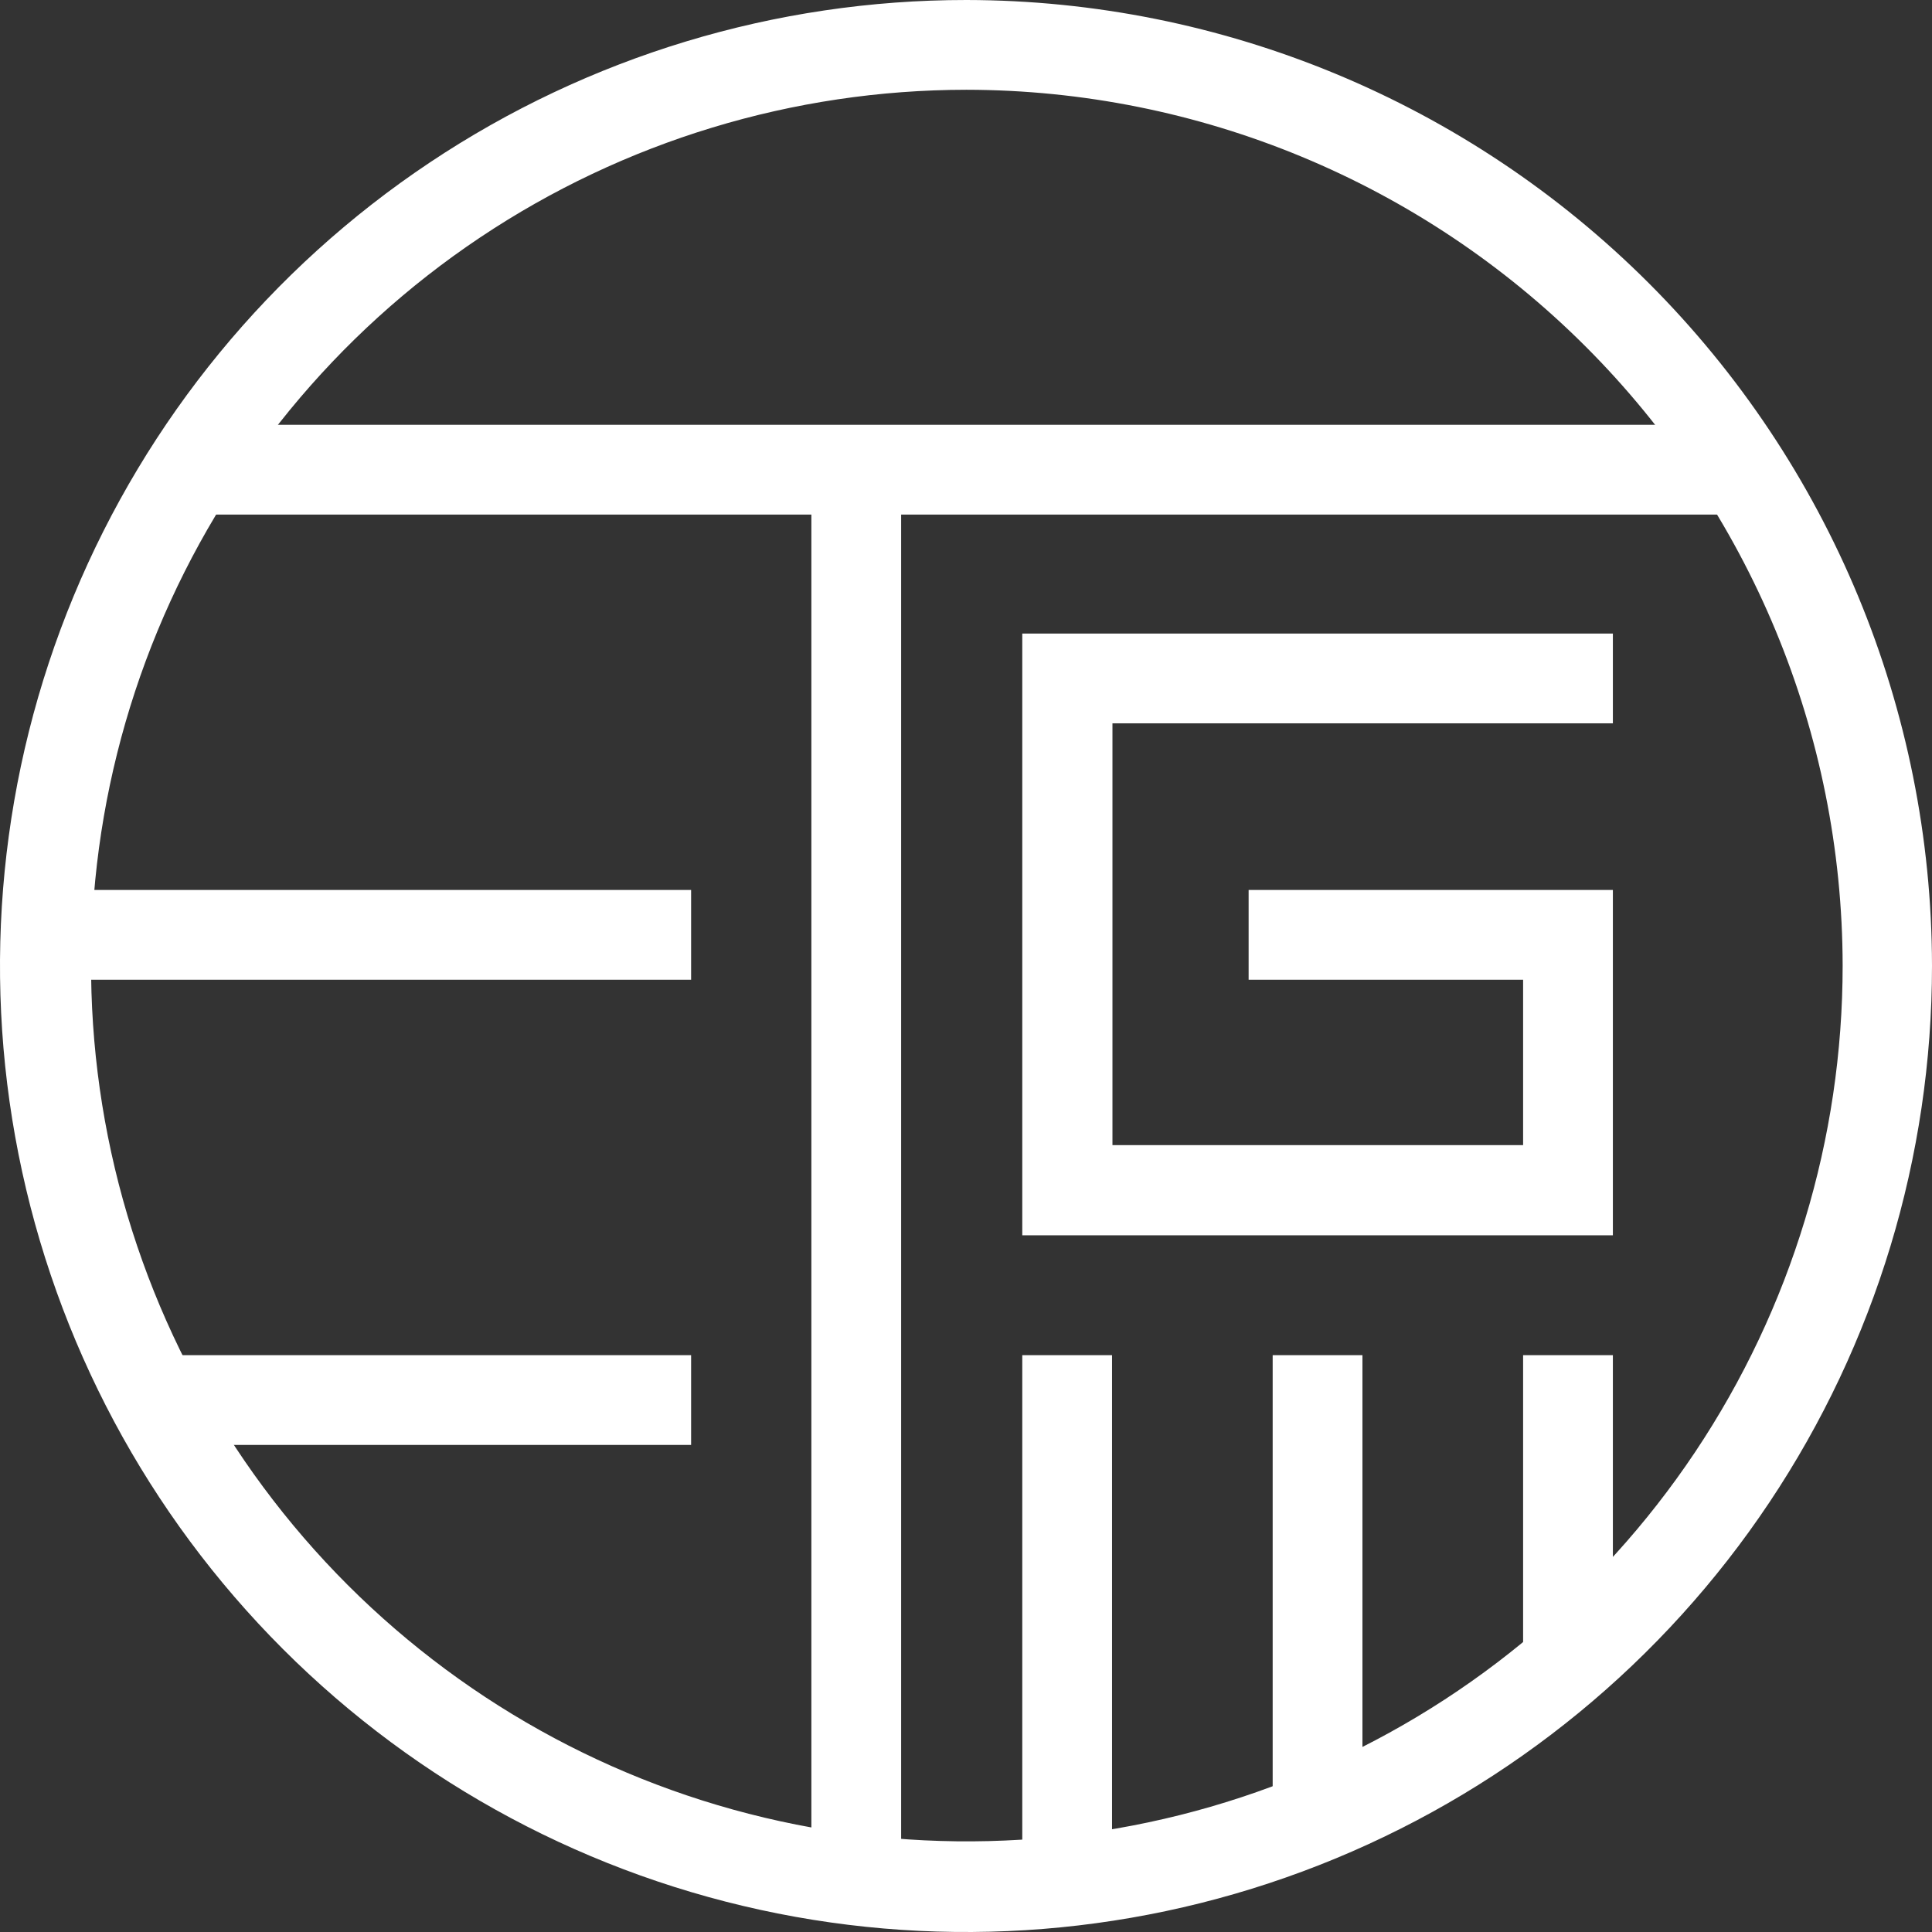 <svg width="56" height="56" viewBox="0 0 56 56" fill="none" xmlns="http://www.w3.org/2000/svg">
<rect x="0" y="0" width="56" height="56" fill="#333333" stroke="none"/>
<path d="M50.559 12.313H5.466V14.915H50.559V12.313Z" fill="white"/>
<path d="M20.032 25.796H1.27V28.398H20.032V25.796Z" fill="white"/>
<path d="M32.233 39.28H29.631V53.547H32.233V39.28Z" fill="white"/>
<path d="M39.491 39.28H36.889V52.726H39.491V39.28Z" fill="white"/>
<path d="M46.75 39.28H44.148V48.256H46.75V39.28Z" fill="white"/>
<path d="M20.032 39.28H4.445V41.882H20.032V39.28Z" fill="white"/>
<path d="M26.12 13.558H23.518V54.73H26.12V13.558Z" fill="white"/>
<path d="M46.75 20.966V18.364H29.631V35.806H46.75V25.796H36.192V28.398H44.148V33.192H32.245V20.966H46.75Z" fill="white"/>
<path d="M28.012 2.76794e-06C22.474 -0.002 17.058 1.638 12.452 4.714C7.845 7.789 4.255 12.162 2.134 17.279C0.013 22.396 -0.543 28.027 0.537 33.459C1.617 38.892 4.284 43.882 8.201 47.799C12.118 51.716 17.108 54.383 22.541 55.463C27.973 56.543 33.604 55.987 38.721 53.866C43.838 51.745 48.211 48.155 51.286 43.548C54.362 38.942 56.002 33.526 56 27.988C55.99 20.568 53.038 13.455 47.792 8.208C42.545 2.962 35.432 0.01 28.012 2.76794e-06ZM53.41 27.988C53.41 33.008 51.922 37.915 49.133 42.09C46.344 46.264 42.38 49.518 37.742 51.44C33.105 53.361 28.001 53.865 23.077 52.886C18.153 51.908 13.63 49.491 10.079 45.942C6.528 42.393 4.11 37.871 3.129 32.948C2.148 28.024 2.649 22.92 4.568 18.282C6.488 13.643 9.739 9.677 13.912 6.886C18.085 4.095 22.992 2.605 28.012 2.602C34.744 2.609 41.199 5.285 45.96 10.044C50.721 14.803 53.401 21.256 53.41 27.988Z" fill="white"/>
</svg>
